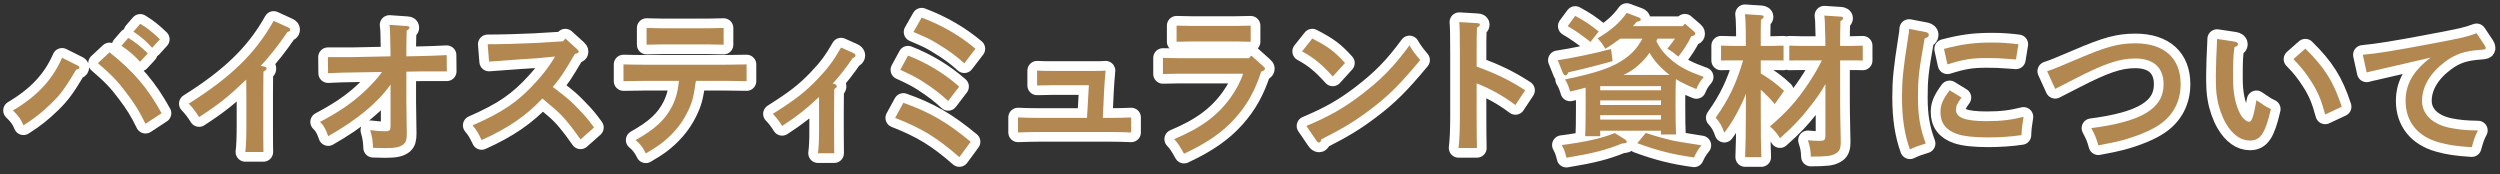 <?xml version="1.0" encoding="UTF-8"?>
<svg id="_レイヤー_1" data-name="レイヤー_1" xmlns="http://www.w3.org/2000/svg" width="387" height="27" version="1.1" viewBox="0 0 387 27">
  <rect x="0" y="0" width="387" height="27" fill="#333333" stroke="none"/>
  <!-- Generator: Adobe Illustrator 29.7.1, SVG Export Plug-In . SVG Version: 2.1.1 Build 8)  -->
  <defs>
    <style>
      .st0 {
        fill: #b28850;
      }

      .st1 {
        fill: none;
        stroke: #fff;
        stroke-linejoin: round;
        stroke-width: 3px;
      }
    </style>
  </defs>
  <g>
    <path class="st0" d="M12.105,10.186c.119.047.191.168.191.264,0,.145-.168.264-.504.336-1.704,2.856-2.376,3.769-3.816,5.185-1.488,1.44-2.568,2.304-4.345,3.433-.384-.937-.72-1.416-1.632-2.305,3.769-2.232,6.121-4.752,7.608-8.16l2.497,1.248ZM16.953,8.098c3.721,2.951,5.905,5.52,8.065,9.432l-2.497,1.633c-.912-1.873-1.632-3.049-2.928-4.752-1.296-1.753-2.353-2.857-4.44-4.633l1.8-1.68ZM19.857,5.865c1.128.695,1.849,1.271,3.024,2.4l-1.2,1.295c-1.104-1.176-1.656-1.632-2.88-2.472l1.056-1.224ZM21.706,3.681c1.152.696,1.872,1.272,3.048,2.399l-1.2,1.32c-1.104-1.176-1.656-1.656-2.904-2.496l1.057-1.224Z"/>
    <path class="st0" d="M40.9,10.305c.265.072.36.145.36.312s-.096.264-.48.456c-.023,1.392-.023,2.521-.023,3.433v4.824c0,1.896,0,3.023.023,4.199h-2.808c.12-.982.168-2.303.168-4.199v-4.104c0-.72,0-1.488-.024-2.904-2.736,2.616-4.104,3.72-7.297,5.809q-.768-1.248-1.607-2.089c6.504-4.08,10.345-7.801,13.153-12.816l2.304,1.057c.168.071.264.191.264.312,0,.168-.12.264-.456.384-1.296,1.92-2.952,4.032-4.128,5.209l.552.119Z"/>
    <path class="st0" d="M60.458,8.721c-.049-3.744-.072-4.248-.168-4.872l2.76.192c.216,0,.336.096.336.24,0,.144-.12.264-.432.455-.024.84-.024,1.057-.048,2.377v1.607l2.447-.048c1.368-.024,2.232-.071,3.793-.144l.023,2.52h-3.792l-2.472.049v4.704c0,.769.023,2.448.048,3.456.023.912.023,1.129.023,1.344,0,1.008-.12,1.369-.504,1.729-.528.432-1.248.6-2.809.6-.527,0-1.008-.023-1.92-.047-.048-1.104-.12-1.633-.432-2.736,1.176.144,1.656.168,2.304.168.721,0,.841-.121.841-.937v-6.288c-1.921,2.76-5.161,5.447-9.649,7.992-.408-1.152-.672-1.633-1.271-2.208,2.832-1.513,4.68-2.736,6.528-4.393,1.176-1.056,2.472-2.448,3.072-3.337l-4.561.072c-1.08,0-2.208.049-3.792.121l-.024-2.497h3.792l5.905-.12Z"/>
    <path class="st0" d="M75.491,6.849c2.04,0,5.496-.096,7.272-.192l4.393-.264.359-.432,1.824,1.656c.192.191.24.24.24.384s-.096.216-.288.265l-.288.071c-2.016,3.384-2.112,3.505-3.433,5.136.072.049.217.145.337.24,2.111,1.633,2.376,1.849,3.647,3.169,1.032,1.056,1.513,1.632,2.4,2.856l-2.088,1.848c-1.632-2.328-2.664-3.553-3.864-4.608q-1.729-1.487-2.04-1.728c-2.568,2.712-5.305,4.584-9.409,6.432-.576-1.199-.768-1.512-1.392-2.279,4.728-2.064,7.104-3.697,9.912-6.816,1.104-1.225,1.896-2.281,2.545-3.337q.191-.288.312-.504l-3.024.288c-.216.023-1.056.072-2.28.145-1.151.071-3.816.264-4.92.359l-.216-2.688Z"/>
    <path class="st0" d="M107.724,12.514c-.36,2.568-.576,3.384-1.344,4.92-.937,1.896-2.377,3.553-4.177,4.896-.624.457-1.128.768-2.232,1.416-.408-.863-.936-1.561-1.584-2.064,3.097-1.752,4.584-3.145,5.664-5.256.576-1.152.889-2.305,1.057-3.912h-5.232c-1.032,0-2.376.023-3.36.048v-2.593c.912.024,2.28.049,3.36.049h12.361c.96,0,2.52-.024,3.336-.049v2.593c-.864-.024-2.424-.048-3.336-.048h-4.513ZM112.02,6.921c-.672-.024-1.68-.048-2.399-.048h-7.129c-.696,0-1.704.023-2.4.048v-2.593c.696.024,1.704.049,2.4.049h7.129c.72,0,1.728-.024,2.399-.049v2.593Z"/>
    <path class="st0" d="M129.139,12.993c.24.048.384.168.384.384,0,.145-.071.217-.384.408,0,.889-.024,1.752-.024,3.576v2.881c0,.552.024,2.641.024,3.48h-2.521c.12-.889.168-1.944.168-3.48v-5.232c-2.111,1.968-3.191,2.832-5.712,4.488q-.672-1.104-1.44-1.872c3.456-2.185,5.017-3.384,6.984-5.448,1.536-1.608,2.473-2.857,3.577-4.824l1.92.863c.191.096.312.217.312.36,0,.192-.12.312-.432.407-.96,1.441-2.16,2.953-3.097,3.961l.24.048Z"/>
    <path class="st0" d="M139.842,15.922c3.984,1.393,6.744,2.977,10.417,6.024l-1.752,2.376c-3.528-3.072-5.809-4.44-9.938-6.072l1.272-2.328ZM140.562,8.602c3.001,1.176,5.593,2.76,7.921,4.8l-1.704,2.232c-1.224-1.128-2.208-1.896-4.032-3.072-.937-.576-1.44-.864-3.385-1.753l1.2-2.207ZM142.674,2.721c3.12,1.176,5.953,2.809,8.329,4.824l-1.729,2.256c-1.248-1.128-2.304-1.92-4.296-3.12-.984-.601-1.44-.815-3.576-1.728l1.271-2.232Z"/>
    <path class="st0" d="M168.557,13.186h-5.593c-.576,0-1.849.023-2.424.048v-2.304c.888.047,1.607.047,2.424.047h6.408c.721,0,1.272,0,1.776-.047-.072.576-.192,2.304-.24,3.24l-.191,4.08h1.2c1.08,0,2.136-.024,3.192-.072v2.328c-.912-.048-2.257-.072-3.192-.072h-11.138c-.792,0-1.872.024-3.192.072v-2.328c1.057.048,2.112.072,3.192.072h7.489l.288-5.064Z"/>
    <path class="st0" d="M180.022,8.961c.744.023,1.681.048,2.4.048h10.921l.36-.407,1.872,1.68c.191.168.24.24.24.359,0,.192-.168.312-.576.433-.984,3-2.16,5.136-4.057,7.249-1.944,2.16-4.296,3.792-7.896,5.473-.721-1.273-.96-1.656-1.536-2.257,4.176-1.752,6.721-3.624,8.761-6.456.864-1.201,1.584-2.593,1.92-3.673h-10.009c-.648,0-1.608.024-2.4.048v-2.496ZM193.607,6.465c-.672-.023-1.704-.048-2.399-.048h-6.673c-.696,0-1.704.024-2.4.048v-2.496c.696.023,1.704.048,2.4.048h6.673c.695,0,1.728-.024,2.399-.048v2.496Z"/>
    <path class="st0" d="M203.143,5.961c2.496,1.296,3.409,1.968,5.065,3.792l-1.897,2.089c-1.728-1.921-2.977-2.929-4.752-3.889l1.584-1.992ZM202.23,19.498c3.624-1.536,5.688-2.713,8.424-4.776,3.193-2.448,5.064-4.345,7.537-7.705.48.841.889,1.368,1.656,2.28-3.168,3.816-4.945,5.568-7.752,7.681-2.354,1.776-4.129,2.856-7.538,4.585-.096.336-.192.504-.36.504-.12,0-.312-.12-.408-.288l-1.56-2.28Z"/>
    <path class="st0" d="M228.583,10.305c3.217,1.177,5.137,2.137,7.514,3.673l-1.512,2.28c-1.85-1.393-3.697-2.424-6.002-3.36v5.112c0,2.256.025,3.672.049,4.896h-2.857c.145-1.176.217-2.736.217-4.896v-9.601c0-2.736-.023-4.249-.096-4.993l2.809.168c.24,0,.383.097.383.24,0,.145-.143.289-.455.457-.049,1.584-.049,1.871-.049,4.128v1.896Z"/>
    <path class="st0" d="M242.672,11.409c-.096.168-.191.265-.312.265-.143,0-.336-.168-.408-.336l-.814-2.018c2.375-.359,5.375-.983,8.256-1.728l.24,1.872c-2.232.624-5.473,1.44-6.84,1.729l-.121.216ZM251.553,21.586c.168.096.264.24.264.36,0,.192-.047.216-.719.264-2.545,1.032-4.537,1.536-8.617,2.208-.168-.768-.361-1.32-.721-1.969,3.721-.479,6.072-1.008,8.209-1.848l1.584.984ZM256.594,5.984c-.072.121-.145.264-.193.385.648,1.296,1.346,2.111,2.498,3.048,1.295,1.032,2.398,1.608,4.848,2.496-.6.72-.84,1.104-1.152,1.872-1.367-.552-2.352-1.031-3.168-1.535-.049,1.055-.049,2.088-.049,3.144v1.2c0,1.92.025,3.312.072,4.225h-2.328v-.576h-9.408v.84h-2.328c.047-.984.072-2.256.072-4.225v-3.288c-.889.24-1.656.433-2.4.601-.24-.793-.408-1.248-.793-1.873,5.041-1.056,7.369-1.848,9.338-3.264,1.127-.816,1.895-1.68,2.639-3.049h-3.432c-.721.553-1.561,1.129-2.305,1.561-.455-.768-.623-1.008-1.199-1.608,2.137-1.296,3.359-2.353,4.512-3.937l1.873.696c.191.072.312.216.312.337,0,.143-.145.239-.625.336-.217.239-.287.312-.6.672h7.729l.312-.385,1.391,1.2c.145.12.217.216.217.36,0,.191-.096.264-.455.359l-.17.049c-.527,1.128-1.223,2.16-1.992,3.145-.768-.648-.936-.769-1.703-1.225.553-.696.889-1.128,1.176-1.561h-2.688ZM243.848,2.457c1.633.888,2.424,1.439,3.625,2.424l-1.271,1.607c-1.248-.983-2.305-1.728-3.529-2.447l1.176-1.584ZM257.122,13.33h-9.408v.647h9.408v-.647ZM247.713,16.258h9.408v-.721h-9.408v.721ZM257.122,17.818h-9.408v.695h9.408v-.695ZM258.442,11.602c-.336-.264-.672-.553-1.008-.864-.912-.841-1.537-1.608-2.088-2.568-.48.696-.984,1.248-1.609,1.824-.695.647-1.367,1.104-2.424,1.608h7.129ZM254.77,20.578c1.367.456,2.977.912,4.271,1.2.289.071,1.729.312,4.346.72-.529.648-.816,1.129-1.152,1.873-3.168-.434-5.594-1.033-8.785-2.209l1.32-1.584Z"/>
    <path class="st0" d="M272.565,11.361c1.295.792,2.52,1.656,3.6,2.712l-1.439,2.04c-.648-.791-1.393-1.535-2.16-2.232v3.408c0,3.169.023,5.473.096,7.033h-2.52c.07-1.561.119-3.936.119-7.033v-2.76c-.287.768-.504,1.225-.863,1.944-.77,1.584-1.346,2.544-2.473,4.081-.336-1.009-.744-1.705-1.344-2.329,2.039-2.856,3.215-5.328,4.248-8.88h-1.488c-.648,0-1.416,0-1.92.023v-2.305c.527.024,1.393.049,1.92.049h1.92c-.023-.865-.023-1.729-.023-2.593-.025-.769-.025-1.56-.121-2.328l2.545.168c.217.024.359.12.359.24,0,.144-.119.264-.432.456-.049,1.344-.023,2.712-.023,4.057h1.607c.504,0,1.393-.024,1.92-.049v2.305c-.504-.023-1.271-.023-1.92-.023h-1.607v2.016ZM282.573,13.018c-.648,1.176-1.367,2.208-2.4,3.504-1.439,1.848-2.52,3-4.631,4.873-.361-.625-1.057-1.465-1.561-1.824,2.641-2.256,4.152-3.937,5.977-6.673.84-1.272,1.416-2.232,2.064-3.552h-3.121c-.648,0-1.416,0-1.92.023v-2.305c.527.024,1.393.049,1.92.049h3.672c-.023-1.057-.023-2.113-.072-3.169,0-.504-.023-1.032-.096-1.536l2.568.168c.217.024.361.12.361.24,0,.145-.121.264-.434.456-.047,1.272-.047,2.568-.047,3.841h1.584c.504,0,1.367-.024,1.92-.049v2.305c-.527-.023-1.271-.023-1.92-.023h-1.584v6.336c0,1.225.023,2.784.096,6.097v.239c0,.984-.217,1.441-.793,1.752-.695.385-1.295.457-3.84.48-.047-1.08-.119-1.488-.455-2.544.719.072,1.152.097,1.703.097.912,0,1.008-.097,1.008-1.009v-7.776Z"/>
    <path class="st0" d="M298.149,4.977c.264.072.432.217.432.408,0,.264-.168.408-.648.576-.912,5.064-1.031,6.24-1.031,9.072s.312,4.777,1.199,7.177c-1.031.312-1.631.528-2.447.913-.84-2.305-1.225-4.85-1.225-8.09,0-2.592.168-4.32.936-9.192.098-.576.145-.841.168-1.368l2.617.504ZM303.645,15.105c-.672.889-.863,1.344-.863,1.872,0,1.248,1.416,1.776,4.775,1.776,2.232,0,3.793-.191,5.689-.672-.193,1.152-.289,1.943-.312,2.832-1.561.24-3.408.359-5.209.359-2.064,0-3.695-.168-4.752-.527-1.729-.576-2.592-1.704-2.592-3.385,0-1.128.336-1.92,1.416-3.384l1.848,1.128ZM300.932,7.568c2.834-.744,4.705-.983,7.369-.983,1.488,0,2.568.071,4.152.264l-.383,2.353c-.434-.023-.77-.049-.984-.072-1.488-.12-2.186-.145-3.506-.145-2.352,0-3.6.193-6.119.984l-.529-2.4Z"/>
    <path class="st0" d="M316.897,11.025c1.271-.432,1.416-.504,4.656-1.873,4.465-1.92,6.385-2.447,9-2.447,4.465,0,7.01,2.304,7.01,6.312,0,2.664-1.152,4.872-3.361,6.336-1.271.864-3.48,1.776-5.832,2.4-.816.217-1.752.408-3.553.744-.287-1.057-.48-1.536-1.08-2.664,7.826-1.008,11.186-3.049,11.186-6.769,0-2.593-1.537-4.009-4.393-4.009-2.447,0-4.729.769-9.336,3.145q-1.297.672-3.049,1.561l-1.248-2.736Z"/>
    <path class="st0" d="M345.918,6.441c.311.047.527.191.527.407,0,.192-.119.288-.553.456-.191,1.44-.215,2.185-.215,4.801,0,2.256.336,3.984,1.031,5.377.385.791,1.008,1.367,1.465,1.367.408,0,.695-.863,1.127-3.336,1.32.912,1.488,1.008,2.232,1.368-.863,3.744-1.607,4.872-3.24,4.872-1.416,0-2.688-.888-3.719-2.641-.602-1.031-1.129-2.52-1.346-3.84-.168-.889-.215-1.896-.215-3.528,0-1.176.096-3.96.168-5.04q.023-.432.023-.672l2.713.408ZM356.864,7.521c2.975,2.928,4.367,5.111,5.639,9l-2.566,1.2c-.625-2.28-1.105-3.456-2.113-5.04-.863-1.369-1.68-2.4-2.809-3.529l1.85-1.631Z"/>
    <path class="st0" d="M384.624,7.017q.168.265.168.408c0,.192-.096.24-.768.288-2.473.168-3.863.624-5.496,1.824-2.328,1.729-3.6,3.864-3.6,6.072,0,2.064,1.607,3.625,4.295,4.177,1.32.264,2.496.384,4.369.407-.408.744-.6,1.273-.961,2.594-2.328-.145-3.623-.338-5.16-.77-3.24-.912-5.088-3.216-5.088-6.384,0-2.616,1.199-4.681,3.889-6.721-2.16.504-7.369,1.704-8.713,2.017-.6.119-.744.168-1.201.287l-.6-2.736c2.16-.191,5.16-.672,10.705-1.728,4.705-.888,5.354-1.032,6.912-1.608l1.248,1.872Z"/>
  </g>
  <g>
    <path class="st1" d="M12.105,10.186c.119.047.191.168.191.264,0,.145-.168.264-.504.336-1.704,2.856-2.376,3.769-3.816,5.185-1.488,1.44-2.568,2.304-4.345,3.433-.384-.937-.72-1.416-1.632-2.305,3.769-2.232,6.121-4.752,7.608-8.16l2.497,1.248ZM16.953,8.098c3.721,2.951,5.905,5.52,8.065,9.432l-2.497,1.633c-.912-1.873-1.632-3.049-2.928-4.752-1.296-1.753-2.353-2.857-4.44-4.633l1.8-1.68ZM19.857,5.865c1.128.695,1.849,1.271,3.024,2.4l-1.2,1.295c-1.104-1.176-1.656-1.632-2.88-2.472l1.056-1.224ZM21.706,3.681c1.152.696,1.872,1.272,3.048,2.399l-1.2,1.32c-1.104-1.176-1.656-1.656-2.904-2.496l1.057-1.224Z"/>
    <path class="st1" d="M40.9,10.305c.265.072.36.145.36.312s-.096.264-.48.456c-.023,1.392-.023,2.521-.023,3.433v4.824c0,1.896,0,3.023.023,4.199h-2.808c.12-.982.168-2.303.168-4.199v-4.104c0-.72,0-1.488-.024-2.904-2.736,2.616-4.104,3.72-7.297,5.809q-.768-1.248-1.607-2.089c6.504-4.08,10.345-7.801,13.153-12.816l2.304,1.057c.168.071.264.191.264.312,0,.168-.12.264-.456.384-1.296,1.92-2.952,4.032-4.128,5.209l.552.119Z"/>
    <path class="st1" d="M60.458,8.721c-.049-3.744-.072-4.248-.168-4.872l2.76.192c.216,0,.336.096.336.24,0,.144-.12.264-.432.455-.024.84-.024,1.057-.048,2.377v1.607l2.447-.048c1.368-.024,2.232-.071,3.793-.144l.023,2.52h-3.792l-2.472.049v4.704c0,.769.023,2.448.048,3.456.023.912.023,1.129.023,1.344,0,1.008-.12,1.369-.504,1.729-.528.432-1.248.6-2.809.6-.527,0-1.008-.023-1.92-.047-.048-1.104-.12-1.633-.432-2.736,1.176.144,1.656.168,2.304.168.721,0,.841-.121.841-.937v-6.288c-1.921,2.76-5.161,5.447-9.649,7.992-.408-1.152-.672-1.633-1.271-2.208,2.832-1.513,4.68-2.736,6.528-4.393,1.176-1.056,2.472-2.448,3.072-3.337l-4.561.072c-1.08,0-2.208.049-3.792.121l-.024-2.497h3.792l5.905-.12Z"/>
    <path class="st1" d="M75.491,6.849c2.04,0,5.496-.096,7.272-.192l4.393-.264.359-.432,1.824,1.656c.192.191.24.24.24.384s-.096.216-.288.265l-.288.071c-2.016,3.384-2.112,3.505-3.433,5.136.072.049.217.145.337.24,2.111,1.633,2.376,1.849,3.647,3.169,1.032,1.056,1.513,1.632,2.4,2.856l-2.088,1.848c-1.632-2.328-2.664-3.553-3.864-4.608q-1.729-1.487-2.04-1.728c-2.568,2.712-5.305,4.584-9.409,6.432-.576-1.199-.768-1.512-1.392-2.279,4.728-2.064,7.104-3.697,9.912-6.816,1.104-1.225,1.896-2.281,2.545-3.337q.191-.288.312-.504l-3.024.288c-.216.023-1.056.072-2.28.145-1.151.071-3.816.264-4.92.359l-.216-2.688Z"/>
    <path class="st1" d="M107.724,12.514c-.36,2.568-.576,3.384-1.344,4.92-.937,1.896-2.377,3.553-4.177,4.896-.624.457-1.128.768-2.232,1.416-.408-.863-.936-1.561-1.584-2.064,3.097-1.752,4.584-3.145,5.664-5.256.576-1.152.889-2.305,1.057-3.912h-5.232c-1.032,0-2.376.023-3.36.048v-2.593c.912.024,2.28.049,3.36.049h12.361c.96,0,2.52-.024,3.336-.049v2.593c-.864-.024-2.424-.048-3.336-.048h-4.513ZM112.02,6.921c-.672-.024-1.68-.048-2.399-.048h-7.129c-.696,0-1.704.023-2.4.048v-2.593c.696.024,1.704.049,2.4.049h7.129c.72,0,1.728-.024,2.399-.049v2.593Z"/>
    <path class="st1" d="M129.139,12.993c.24.048.384.168.384.384,0,.145-.071.217-.384.408,0,.889-.024,1.752-.024,3.576v2.881c0,.552.024,2.641.024,3.48h-2.521c.12-.889.168-1.944.168-3.48v-5.232c-2.111,1.968-3.191,2.832-5.712,4.488q-.672-1.104-1.44-1.872c3.456-2.185,5.017-3.384,6.984-5.448,1.536-1.608,2.473-2.857,3.577-4.824l1.92.863c.191.096.312.217.312.36,0,.192-.12.312-.432.407-.96,1.441-2.16,2.953-3.097,3.961l.24.048Z"/>
    <path class="st1" d="M139.842,15.922c3.984,1.393,6.744,2.977,10.417,6.024l-1.752,2.376c-3.528-3.072-5.809-4.44-9.938-6.072l1.272-2.328ZM140.562,8.602c3.001,1.176,5.593,2.76,7.921,4.8l-1.704,2.232c-1.224-1.128-2.208-1.896-4.032-3.072-.937-.576-1.44-.864-3.385-1.753l1.2-2.207ZM142.674,2.721c3.12,1.176,5.953,2.809,8.329,4.824l-1.729,2.256c-1.248-1.128-2.304-1.92-4.296-3.12-.984-.601-1.44-.815-3.576-1.728l1.271-2.232Z"/>
    <path class="st1" d="M168.557,13.186h-5.593c-.576,0-1.849.023-2.424.048v-2.304c.888.047,1.607.047,2.424.047h6.408c.721,0,1.272,0,1.776-.047-.072.576-.192,2.304-.24,3.24l-.191,4.08h1.2c1.08,0,2.136-.024,3.192-.072v2.328c-.912-.048-2.257-.072-3.192-.072h-11.138c-.792,0-1.872.024-3.192.072v-2.328c1.057.048,2.112.072,3.192.072h7.489l.288-5.064Z"/>
    <path class="st1" d="M180.022,8.961c.744.023,1.681.048,2.4.048h10.921l.36-.407,1.872,1.68c.191.168.24.24.24.359,0,.192-.168.312-.576.433-.984,3-2.16,5.136-4.057,7.249-1.944,2.16-4.296,3.792-7.896,5.473-.721-1.273-.96-1.656-1.536-2.257,4.176-1.752,6.721-3.624,8.761-6.456.864-1.201,1.584-2.593,1.92-3.673h-10.009c-.648,0-1.608.024-2.4.048v-2.496ZM193.607,6.465c-.672-.023-1.704-.048-2.399-.048h-6.673c-.696,0-1.704.024-2.4.048v-2.496c.696.023,1.704.048,2.4.048h6.673c.695,0,1.728-.024,2.399-.048v2.496Z"/>
    <path class="st1" d="M203.143,5.961c2.496,1.296,3.409,1.968,5.065,3.792l-1.897,2.089c-1.728-1.921-2.977-2.929-4.752-3.889l1.584-1.992ZM202.23,19.498c3.624-1.536,5.688-2.713,8.424-4.776,3.193-2.448,5.064-4.345,7.537-7.705.48.841.889,1.368,1.656,2.28-3.168,3.816-4.945,5.568-7.752,7.681-2.354,1.776-4.129,2.856-7.538,4.585-.096.336-.192.504-.36.504-.12,0-.312-.12-.408-.288l-1.56-2.28Z"/>
    <path class="st1" d="M228.583,10.305c3.217,1.177,5.137,2.137,7.514,3.673l-1.512,2.28c-1.85-1.393-3.697-2.424-6.002-3.36v5.112c0,2.256.025,3.672.049,4.896h-2.857c.145-1.176.217-2.736.217-4.896v-9.601c0-2.736-.023-4.249-.096-4.993l2.809.168c.24,0,.383.097.383.24,0,.145-.143.289-.455.457-.049,1.584-.049,1.871-.049,4.128v1.896Z"/>
    <path class="st1" d="M242.672,11.409c-.096.168-.191.265-.312.265-.143,0-.336-.168-.408-.336l-.814-2.018c2.375-.359,5.375-.983,8.256-1.728l.24,1.872c-2.232.624-5.473,1.44-6.84,1.729l-.121.216ZM251.553,21.586c.168.096.264.24.264.36,0,.192-.047.216-.719.264-2.545,1.032-4.537,1.536-8.617,2.208-.168-.768-.361-1.32-.721-1.969,3.721-.479,6.072-1.008,8.209-1.848l1.584.984ZM256.594,5.984c-.072.121-.145.264-.193.385.648,1.296,1.346,2.111,2.498,3.048,1.295,1.032,2.398,1.608,4.848,2.496-.6.72-.84,1.104-1.152,1.872-1.367-.552-2.352-1.031-3.168-1.535-.049,1.055-.049,2.088-.049,3.144v1.2c0,1.92.025,3.312.072,4.225h-2.328v-.576h-9.408v.84h-2.328c.047-.984.072-2.256.072-4.225v-3.288c-.889.24-1.656.433-2.4.601-.24-.793-.408-1.248-.793-1.873,5.041-1.056,7.369-1.848,9.338-3.264,1.127-.816,1.895-1.68,2.639-3.049h-3.432c-.721.553-1.561,1.129-2.305,1.561-.455-.768-.623-1.008-1.199-1.608,2.137-1.296,3.359-2.353,4.512-3.937l1.873.696c.191.072.312.216.312.337,0,.143-.145.239-.625.336-.217.239-.287.312-.6.672h7.729l.312-.385,1.391,1.2c.145.12.217.216.217.36,0,.191-.096.264-.455.359l-.17.049c-.527,1.128-1.223,2.16-1.992,3.145-.768-.648-.936-.769-1.703-1.225.553-.696.889-1.128,1.176-1.561h-2.688ZM243.848,2.457c1.633.888,2.424,1.439,3.625,2.424l-1.271,1.607c-1.248-.983-2.305-1.728-3.529-2.447l1.176-1.584ZM257.122,13.33h-9.408v.647h9.408v-.647ZM247.713,16.258h9.408v-.721h-9.408v.721ZM257.122,17.818h-9.408v.695h9.408v-.695ZM258.442,11.602c-.336-.264-.672-.553-1.008-.864-.912-.841-1.537-1.608-2.088-2.568-.48.696-.984,1.248-1.609,1.824-.695.647-1.367,1.104-2.424,1.608h7.129ZM254.77,20.578c1.367.456,2.977.912,4.271,1.2.289.071,1.729.312,4.346.72-.529.648-.816,1.129-1.152,1.873-3.168-.434-5.594-1.033-8.785-2.209l1.32-1.584Z"/>
    <path class="st1" d="M272.565,11.361c1.295.792,2.52,1.656,3.6,2.712l-1.439,2.04c-.648-.791-1.393-1.535-2.16-2.232v3.408c0,3.169.023,5.473.096,7.033h-2.52c.07-1.561.119-3.936.119-7.033v-2.76c-.287.768-.504,1.225-.863,1.944-.77,1.584-1.346,2.544-2.473,4.081-.336-1.009-.744-1.705-1.344-2.329,2.039-2.856,3.215-5.328,4.248-8.88h-1.488c-.648,0-1.416,0-1.92.023v-2.305c.527.024,1.393.049,1.92.049h1.92c-.023-.865-.023-1.729-.023-2.593-.025-.769-.025-1.56-.121-2.328l2.545.168c.217.024.359.12.359.24,0,.144-.119.264-.432.456-.049,1.344-.023,2.712-.023,4.057h1.607c.504,0,1.393-.024,1.92-.049v2.305c-.504-.023-1.271-.023-1.92-.023h-1.607v2.016ZM282.573,13.018c-.648,1.176-1.367,2.208-2.4,3.504-1.439,1.848-2.52,3-4.631,4.873-.361-.625-1.057-1.465-1.561-1.824,2.641-2.256,4.152-3.937,5.977-6.673.84-1.272,1.416-2.232,2.064-3.552h-3.121c-.648,0-1.416,0-1.92.023v-2.305c.527.024,1.393.049,1.92.049h3.672c-.023-1.057-.023-2.113-.072-3.169,0-.504-.023-1.032-.096-1.536l2.568.168c.217.024.361.12.361.24,0,.145-.121.264-.434.456-.047,1.272-.047,2.568-.047,3.841h1.584c.504,0,1.367-.024,1.92-.049v2.305c-.527-.023-1.271-.023-1.92-.023h-1.584v6.336c0,1.225.023,2.784.096,6.097v.239c0,.984-.217,1.441-.793,1.752-.695.385-1.295.457-3.84.48-.047-1.08-.119-1.488-.455-2.544.719.072,1.152.097,1.703.097.912,0,1.008-.097,1.008-1.009v-7.776Z"/>
    <path class="st1" d="M298.149,4.977c.264.072.432.217.432.408,0,.264-.168.408-.648.576-.912,5.064-1.031,6.24-1.031,9.072s.312,4.777,1.199,7.177c-1.031.312-1.631.528-2.447.913-.84-2.305-1.225-4.85-1.225-8.09,0-2.592.168-4.32.936-9.192.098-.576.145-.841.168-1.368l2.617.504ZM303.645,15.105c-.672.889-.863,1.344-.863,1.872,0,1.248,1.416,1.776,4.775,1.776,2.232,0,3.793-.191,5.689-.672-.193,1.152-.289,1.943-.312,2.832-1.561.24-3.408.359-5.209.359-2.064,0-3.695-.168-4.752-.527-1.729-.576-2.592-1.704-2.592-3.385,0-1.128.336-1.92,1.416-3.384l1.848,1.128ZM300.932,7.568c2.834-.744,4.705-.983,7.369-.983,1.488,0,2.568.071,4.152.264l-.383,2.353c-.434-.023-.77-.049-.984-.072-1.488-.12-2.186-.145-3.506-.145-2.352,0-3.6.193-6.119.984l-.529-2.4Z"/>
    <path class="st1" d="M316.897,11.025c1.271-.432,1.416-.504,4.656-1.873,4.465-1.92,6.385-2.447,9-2.447,4.465,0,7.01,2.304,7.01,6.312,0,2.664-1.152,4.872-3.361,6.336-1.271.864-3.48,1.776-5.832,2.4-.816.217-1.752.408-3.553.744-.287-1.057-.48-1.536-1.08-2.664,7.826-1.008,11.186-3.049,11.186-6.769,0-2.593-1.537-4.009-4.393-4.009-2.447,0-4.729.769-9.336,3.145q-1.297.672-3.049,1.561l-1.248-2.736Z"/>
    <path class="st1" d="M345.918,6.441c.311.047.527.191.527.407,0,.192-.119.288-.553.456-.191,1.44-.215,2.185-.215,4.801,0,2.256.336,3.984,1.031,5.377.385.791,1.008,1.367,1.465,1.367.408,0,.695-.863,1.127-3.336,1.32.912,1.488,1.008,2.232,1.368-.863,3.744-1.607,4.872-3.24,4.872-1.416,0-2.688-.888-3.719-2.641-.602-1.031-1.129-2.52-1.346-3.84-.168-.889-.215-1.896-.215-3.528,0-1.176.096-3.96.168-5.04q.023-.432.023-.672l2.713.408ZM356.864,7.521c2.975,2.928,4.367,5.111,5.639,9l-2.566,1.2c-.625-2.28-1.105-3.456-2.113-5.04-.863-1.369-1.68-2.4-2.809-3.529l1.85-1.631Z"/>
    <path class="st1" d="M384.624,7.017q.168.265.168.408c0,.192-.096.24-.768.288-2.473.168-3.863.624-5.496,1.824-2.328,1.729-3.6,3.864-3.6,6.072,0,2.064,1.607,3.625,4.295,4.177,1.32.264,2.496.384,4.369.407-.408.744-.6,1.273-.961,2.594-2.328-.145-3.623-.338-5.16-.77-3.24-.912-5.088-3.216-5.088-6.384,0-2.616,1.199-4.681,3.889-6.721-2.16.504-7.369,1.704-8.713,2.017-.6.119-.744.168-1.201.287l-.6-2.736c2.16-.191,5.16-.672,10.705-1.728,4.705-.888,5.354-1.032,6.912-1.608l1.248,1.872Z"/>
  </g>
  <g>
    <path class="st0" d="M12.105,10.186c.119.047.191.168.191.264,0,.145-.168.264-.504.336-1.704,2.856-2.376,3.769-3.816,5.185-1.488,1.44-2.568,2.304-4.345,3.433-.384-.937-.72-1.416-1.632-2.305,3.769-2.232,6.121-4.752,7.608-8.16l2.497,1.248ZM16.953,8.098c3.721,2.951,5.905,5.52,8.065,9.432l-2.497,1.633c-.912-1.873-1.632-3.049-2.928-4.752-1.296-1.753-2.353-2.857-4.44-4.633l1.8-1.68ZM19.857,5.865c1.128.695,1.849,1.271,3.024,2.4l-1.2,1.295c-1.104-1.176-1.656-1.632-2.88-2.472l1.056-1.224ZM21.706,3.681c1.152.696,1.872,1.272,3.048,2.399l-1.2,1.32c-1.104-1.176-1.656-1.656-2.904-2.496l1.057-1.224Z"/>
    <path class="st0" d="M40.9,10.305c.265.072.36.145.36.312s-.096.264-.48.456c-.023,1.392-.023,2.521-.023,3.433v4.824c0,1.896,0,3.023.023,4.199h-2.808c.12-.982.168-2.303.168-4.199v-4.104c0-.72,0-1.488-.024-2.904-2.736,2.616-4.104,3.72-7.297,5.809q-.768-1.248-1.607-2.089c6.504-4.08,10.345-7.801,13.153-12.816l2.304,1.057c.168.071.264.191.264.312,0,.168-.12.264-.456.384-1.296,1.92-2.952,4.032-4.128,5.209l.552.119Z"/>
    <path class="st0" d="M60.458,8.721c-.049-3.744-.072-4.248-.168-4.872l2.76.192c.216,0,.336.096.336.24,0,.144-.12.264-.432.455-.024.84-.024,1.057-.048,2.377v1.607l2.447-.048c1.368-.024,2.232-.071,3.793-.144l.023,2.52h-3.792l-2.472.049v4.704c0,.769.023,2.448.048,3.456.023.912.023,1.129.023,1.344,0,1.008-.12,1.369-.504,1.729-.528.432-1.248.6-2.809.6-.527,0-1.008-.023-1.92-.047-.048-1.104-.12-1.633-.432-2.736,1.176.144,1.656.168,2.304.168.721,0,.841-.121.841-.937v-6.288c-1.921,2.76-5.161,5.447-9.649,7.992-.408-1.152-.672-1.633-1.271-2.208,2.832-1.513,4.68-2.736,6.528-4.393,1.176-1.056,2.472-2.448,3.072-3.337l-4.561.072c-1.08,0-2.208.049-3.792.121l-.024-2.497h3.792l5.905-.12Z"/>
    <path class="st0" d="M75.491,6.849c2.04,0,5.496-.096,7.272-.192l4.393-.264.359-.432,1.824,1.656c.192.191.24.24.24.384s-.096.216-.288.265l-.288.071c-2.016,3.384-2.112,3.505-3.433,5.136.072.049.217.145.337.24,2.111,1.633,2.376,1.849,3.647,3.169,1.032,1.056,1.513,1.632,2.4,2.856l-2.088,1.848c-1.632-2.328-2.664-3.553-3.864-4.608q-1.729-1.487-2.04-1.728c-2.568,2.712-5.305,4.584-9.409,6.432-.576-1.199-.768-1.512-1.392-2.279,4.728-2.064,7.104-3.697,9.912-6.816,1.104-1.225,1.896-2.281,2.545-3.337q.191-.288.312-.504l-3.024.288c-.216.023-1.056.072-2.28.145-1.151.071-3.816.264-4.92.359l-.216-2.688Z"/>
    <path class="st0" d="M107.724,12.514c-.36,2.568-.576,3.384-1.344,4.92-.937,1.896-2.377,3.553-4.177,4.896-.624.457-1.128.768-2.232,1.416-.408-.863-.936-1.561-1.584-2.064,3.097-1.752,4.584-3.145,5.664-5.256.576-1.152.889-2.305,1.057-3.912h-5.232c-1.032,0-2.376.023-3.36.048v-2.593c.912.024,2.28.049,3.36.049h12.361c.96,0,2.52-.024,3.336-.049v2.593c-.864-.024-2.424-.048-3.336-.048h-4.513ZM112.02,6.921c-.672-.024-1.68-.048-2.399-.048h-7.129c-.696,0-1.704.023-2.4.048v-2.593c.696.024,1.704.049,2.4.049h7.129c.72,0,1.728-.024,2.399-.049v2.593Z"/>
    <path class="st0" d="M129.139,12.993c.24.048.384.168.384.384,0,.145-.071.217-.384.408,0,.889-.024,1.752-.024,3.576v2.881c0,.552.024,2.641.024,3.48h-2.521c.12-.889.168-1.944.168-3.48v-5.232c-2.111,1.968-3.191,2.832-5.712,4.488q-.672-1.104-1.44-1.872c3.456-2.185,5.017-3.384,6.984-5.448,1.536-1.608,2.473-2.857,3.577-4.824l1.92.863c.191.096.312.217.312.36,0,.192-.12.312-.432.407-.96,1.441-2.16,2.953-3.097,3.961l.24.048Z"/>
    <path class="st0" d="M139.842,15.922c3.984,1.393,6.744,2.977,10.417,6.024l-1.752,2.376c-3.528-3.072-5.809-4.44-9.938-6.072l1.272-2.328ZM140.562,8.602c3.001,1.176,5.593,2.76,7.921,4.8l-1.704,2.232c-1.224-1.128-2.208-1.896-4.032-3.072-.937-.576-1.44-.864-3.385-1.753l1.2-2.207ZM142.674,2.721c3.12,1.176,5.953,2.809,8.329,4.824l-1.729,2.256c-1.248-1.128-2.304-1.92-4.296-3.12-.984-.601-1.44-.815-3.576-1.728l1.271-2.232Z"/>
    <path class="st0" d="M168.557,13.186h-5.593c-.576,0-1.849.023-2.424.048v-2.304c.888.047,1.607.047,2.424.047h6.408c.721,0,1.272,0,1.776-.047-.072.576-.192,2.304-.24,3.24l-.191,4.08h1.2c1.08,0,2.136-.024,3.192-.072v2.328c-.912-.048-2.257-.072-3.192-.072h-11.138c-.792,0-1.872.024-3.192.072v-2.328c1.057.048,2.112.072,3.192.072h7.489l.288-5.064Z"/>
    <path class="st0" d="M180.022,8.961c.744.023,1.681.048,2.4.048h10.921l.36-.407,1.872,1.68c.191.168.24.24.24.359,0,.192-.168.312-.576.433-.984,3-2.16,5.136-4.057,7.249-1.944,2.16-4.296,3.792-7.896,5.473-.721-1.273-.96-1.656-1.536-2.257,4.176-1.752,6.721-3.624,8.761-6.456.864-1.201,1.584-2.593,1.92-3.673h-10.009c-.648,0-1.608.024-2.4.048v-2.496ZM193.607,6.465c-.672-.023-1.704-.048-2.399-.048h-6.673c-.696,0-1.704.024-2.4.048v-2.496c.696.023,1.704.048,2.4.048h6.673c.695,0,1.728-.024,2.399-.048v2.496Z"/>
    <path class="st0" d="M203.143,5.961c2.496,1.296,3.409,1.968,5.065,3.792l-1.897,2.089c-1.728-1.921-2.977-2.929-4.752-3.889l1.584-1.992ZM202.23,19.498c3.624-1.536,5.688-2.713,8.424-4.776,3.193-2.448,5.064-4.345,7.537-7.705.48.841.889,1.368,1.656,2.28-3.168,3.816-4.945,5.568-7.752,7.681-2.354,1.776-4.129,2.856-7.538,4.585-.096.336-.192.504-.36.504-.12,0-.312-.12-.408-.288l-1.56-2.28Z"/>
    <path class="st0" d="M228.583,10.305c3.217,1.177,5.137,2.137,7.514,3.673l-1.512,2.28c-1.85-1.393-3.697-2.424-6.002-3.36v5.112c0,2.256.025,3.672.049,4.896h-2.857c.145-1.176.217-2.736.217-4.896v-9.601c0-2.736-.023-4.249-.096-4.993l2.809.168c.24,0,.383.097.383.24,0,.145-.143.289-.455.457-.049,1.584-.049,1.871-.049,4.128v1.896Z"/>
    <path class="st0" d="M242.672,11.409c-.096.168-.191.265-.312.265-.143,0-.336-.168-.408-.336l-.814-2.018c2.375-.359,5.375-.983,8.256-1.728l.24,1.872c-2.232.624-5.473,1.44-6.84,1.729l-.121.216ZM251.553,21.586c.168.096.264.24.264.36,0,.192-.047.216-.719.264-2.545,1.032-4.537,1.536-8.617,2.208-.168-.768-.361-1.32-.721-1.969,3.721-.479,6.072-1.008,8.209-1.848l1.584.984ZM256.594,5.984c-.072.121-.145.264-.193.385.648,1.296,1.346,2.111,2.498,3.048,1.295,1.032,2.398,1.608,4.848,2.496-.6.72-.84,1.104-1.152,1.872-1.367-.552-2.352-1.031-3.168-1.535-.049,1.055-.049,2.088-.049,3.144v1.2c0,1.92.025,3.312.072,4.225h-2.328v-.576h-9.408v.84h-2.328c.047-.984.072-2.256.072-4.225v-3.288c-.889.24-1.656.433-2.4.601-.24-.793-.408-1.248-.793-1.873,5.041-1.056,7.369-1.848,9.338-3.264,1.127-.816,1.895-1.68,2.639-3.049h-3.432c-.721.553-1.561,1.129-2.305,1.561-.455-.768-.623-1.008-1.199-1.608,2.137-1.296,3.359-2.353,4.512-3.937l1.873.696c.191.072.312.216.312.337,0,.143-.145.239-.625.336-.217.239-.287.312-.6.672h7.729l.312-.385,1.391,1.2c.145.12.217.216.217.36,0,.191-.096.264-.455.359l-.17.049c-.527,1.128-1.223,2.16-1.992,3.145-.768-.648-.936-.769-1.703-1.225.553-.696.889-1.128,1.176-1.561h-2.688ZM243.848,2.457c1.633.888,2.424,1.439,3.625,2.424l-1.271,1.607c-1.248-.983-2.305-1.728-3.529-2.447l1.176-1.584ZM257.122,13.33h-9.408v.647h9.408v-.647ZM247.713,16.258h9.408v-.721h-9.408v.721ZM257.122,17.818h-9.408v.695h9.408v-.695ZM258.442,11.602c-.336-.264-.672-.553-1.008-.864-.912-.841-1.537-1.608-2.088-2.568-.48.696-.984,1.248-1.609,1.824-.695.647-1.367,1.104-2.424,1.608h7.129ZM254.77,20.578c1.367.456,2.977.912,4.271,1.2.289.071,1.729.312,4.346.72-.529.648-.816,1.129-1.152,1.873-3.168-.434-5.594-1.033-8.785-2.209l1.32-1.584Z"/>
    <path class="st0" d="M272.565,11.361c1.295.792,2.52,1.656,3.6,2.712l-1.439,2.04c-.648-.791-1.393-1.535-2.16-2.232v3.408c0,3.169.023,5.473.096,7.033h-2.52c.07-1.561.119-3.936.119-7.033v-2.76c-.287.768-.504,1.225-.863,1.944-.77,1.584-1.346,2.544-2.473,4.081-.336-1.009-.744-1.705-1.344-2.329,2.039-2.856,3.215-5.328,4.248-8.88h-1.488c-.648,0-1.416,0-1.92.023v-2.305c.527.024,1.393.049,1.92.049h1.92c-.023-.865-.023-1.729-.023-2.593-.025-.769-.025-1.56-.121-2.328l2.545.168c.217.024.359.12.359.24,0,.144-.119.264-.432.456-.049,1.344-.023,2.712-.023,4.057h1.607c.504,0,1.393-.024,1.92-.049v2.305c-.504-.023-1.271-.023-1.92-.023h-1.607v2.016ZM282.573,13.018c-.648,1.176-1.367,2.208-2.4,3.504-1.439,1.848-2.52,3-4.631,4.873-.361-.625-1.057-1.465-1.561-1.824,2.641-2.256,4.152-3.937,5.977-6.673.84-1.272,1.416-2.232,2.064-3.552h-3.121c-.648,0-1.416,0-1.92.023v-2.305c.527.024,1.393.049,1.92.049h3.672c-.023-1.057-.023-2.113-.072-3.169,0-.504-.023-1.032-.096-1.536l2.568.168c.217.024.361.12.361.24,0,.145-.121.264-.434.456-.047,1.272-.047,2.568-.047,3.841h1.584c.504,0,1.367-.024,1.92-.049v2.305c-.527-.023-1.271-.023-1.92-.023h-1.584v6.336c0,1.225.023,2.784.096,6.097v.239c0,.984-.217,1.441-.793,1.752-.695.385-1.295.457-3.84.48-.047-1.08-.119-1.488-.455-2.544.719.072,1.152.097,1.703.097.912,0,1.008-.097,1.008-1.009v-7.776Z"/>
    <path class="st0" d="M298.149,4.977c.264.072.432.217.432.408,0,.264-.168.408-.648.576-.912,5.064-1.031,6.24-1.031,9.072s.312,4.777,1.199,7.177c-1.031.312-1.631.528-2.447.913-.84-2.305-1.225-4.85-1.225-8.09,0-2.592.168-4.32.936-9.192.098-.576.145-.841.168-1.368l2.617.504ZM303.645,15.105c-.672.889-.863,1.344-.863,1.872,0,1.248,1.416,1.776,4.775,1.776,2.232,0,3.793-.191,5.689-.672-.193,1.152-.289,1.943-.312,2.832-1.561.24-3.408.359-5.209.359-2.064,0-3.695-.168-4.752-.527-1.729-.576-2.592-1.704-2.592-3.385,0-1.128.336-1.92,1.416-3.384l1.848,1.128ZM300.932,7.568c2.834-.744,4.705-.983,7.369-.983,1.488,0,2.568.071,4.152.264l-.383,2.353c-.434-.023-.77-.049-.984-.072-1.488-.12-2.186-.145-3.506-.145-2.352,0-3.6.193-6.119.984l-.529-2.4Z"/>
    <path class="st0" d="M316.897,11.025c1.271-.432,1.416-.504,4.656-1.873,4.465-1.92,6.385-2.447,9-2.447,4.465,0,7.01,2.304,7.01,6.312,0,2.664-1.152,4.872-3.361,6.336-1.271.864-3.48,1.776-5.832,2.4-.816.217-1.752.408-3.553.744-.287-1.057-.48-1.536-1.08-2.664,7.826-1.008,11.186-3.049,11.186-6.769,0-2.593-1.537-4.009-4.393-4.009-2.447,0-4.729.769-9.336,3.145q-1.297.672-3.049,1.561l-1.248-2.736Z"/>
    <path class="st0" d="M345.918,6.441c.311.047.527.191.527.407,0,.192-.119.288-.553.456-.191,1.44-.215,2.185-.215,4.801,0,2.256.336,3.984,1.031,5.377.385.791,1.008,1.367,1.465,1.367.408,0,.695-.863,1.127-3.336,1.32.912,1.488,1.008,2.232,1.368-.863,3.744-1.607,4.872-3.24,4.872-1.416,0-2.688-.888-3.719-2.641-.602-1.031-1.129-2.52-1.346-3.84-.168-.889-.215-1.896-.215-3.528,0-1.176.096-3.96.168-5.04q.023-.432.023-.672l2.713.408ZM356.864,7.521c2.975,2.928,4.367,5.111,5.639,9l-2.566,1.2c-.625-2.28-1.105-3.456-2.113-5.04-.863-1.369-1.68-2.4-2.809-3.529l1.85-1.631Z"/>
    <path class="st0" d="M384.624,7.017q.168.265.168.408c0,.192-.096.24-.768.288-2.473.168-3.863.624-5.496,1.824-2.328,1.729-3.6,3.864-3.6,6.072,0,2.064,1.607,3.625,4.295,4.177,1.32.264,2.496.384,4.369.407-.408.744-.6,1.273-.961,2.594-2.328-.145-3.623-.338-5.16-.77-3.24-.912-5.088-3.216-5.088-6.384,0-2.616,1.199-4.681,3.889-6.721-2.16.504-7.369,1.704-8.713,2.017-.6.119-.744.168-1.201.287l-.6-2.736c2.16-.191,5.16-.672,10.705-1.728,4.705-.888,5.354-1.032,6.912-1.608l1.248,1.872Z"/>
  </g>
</svg>